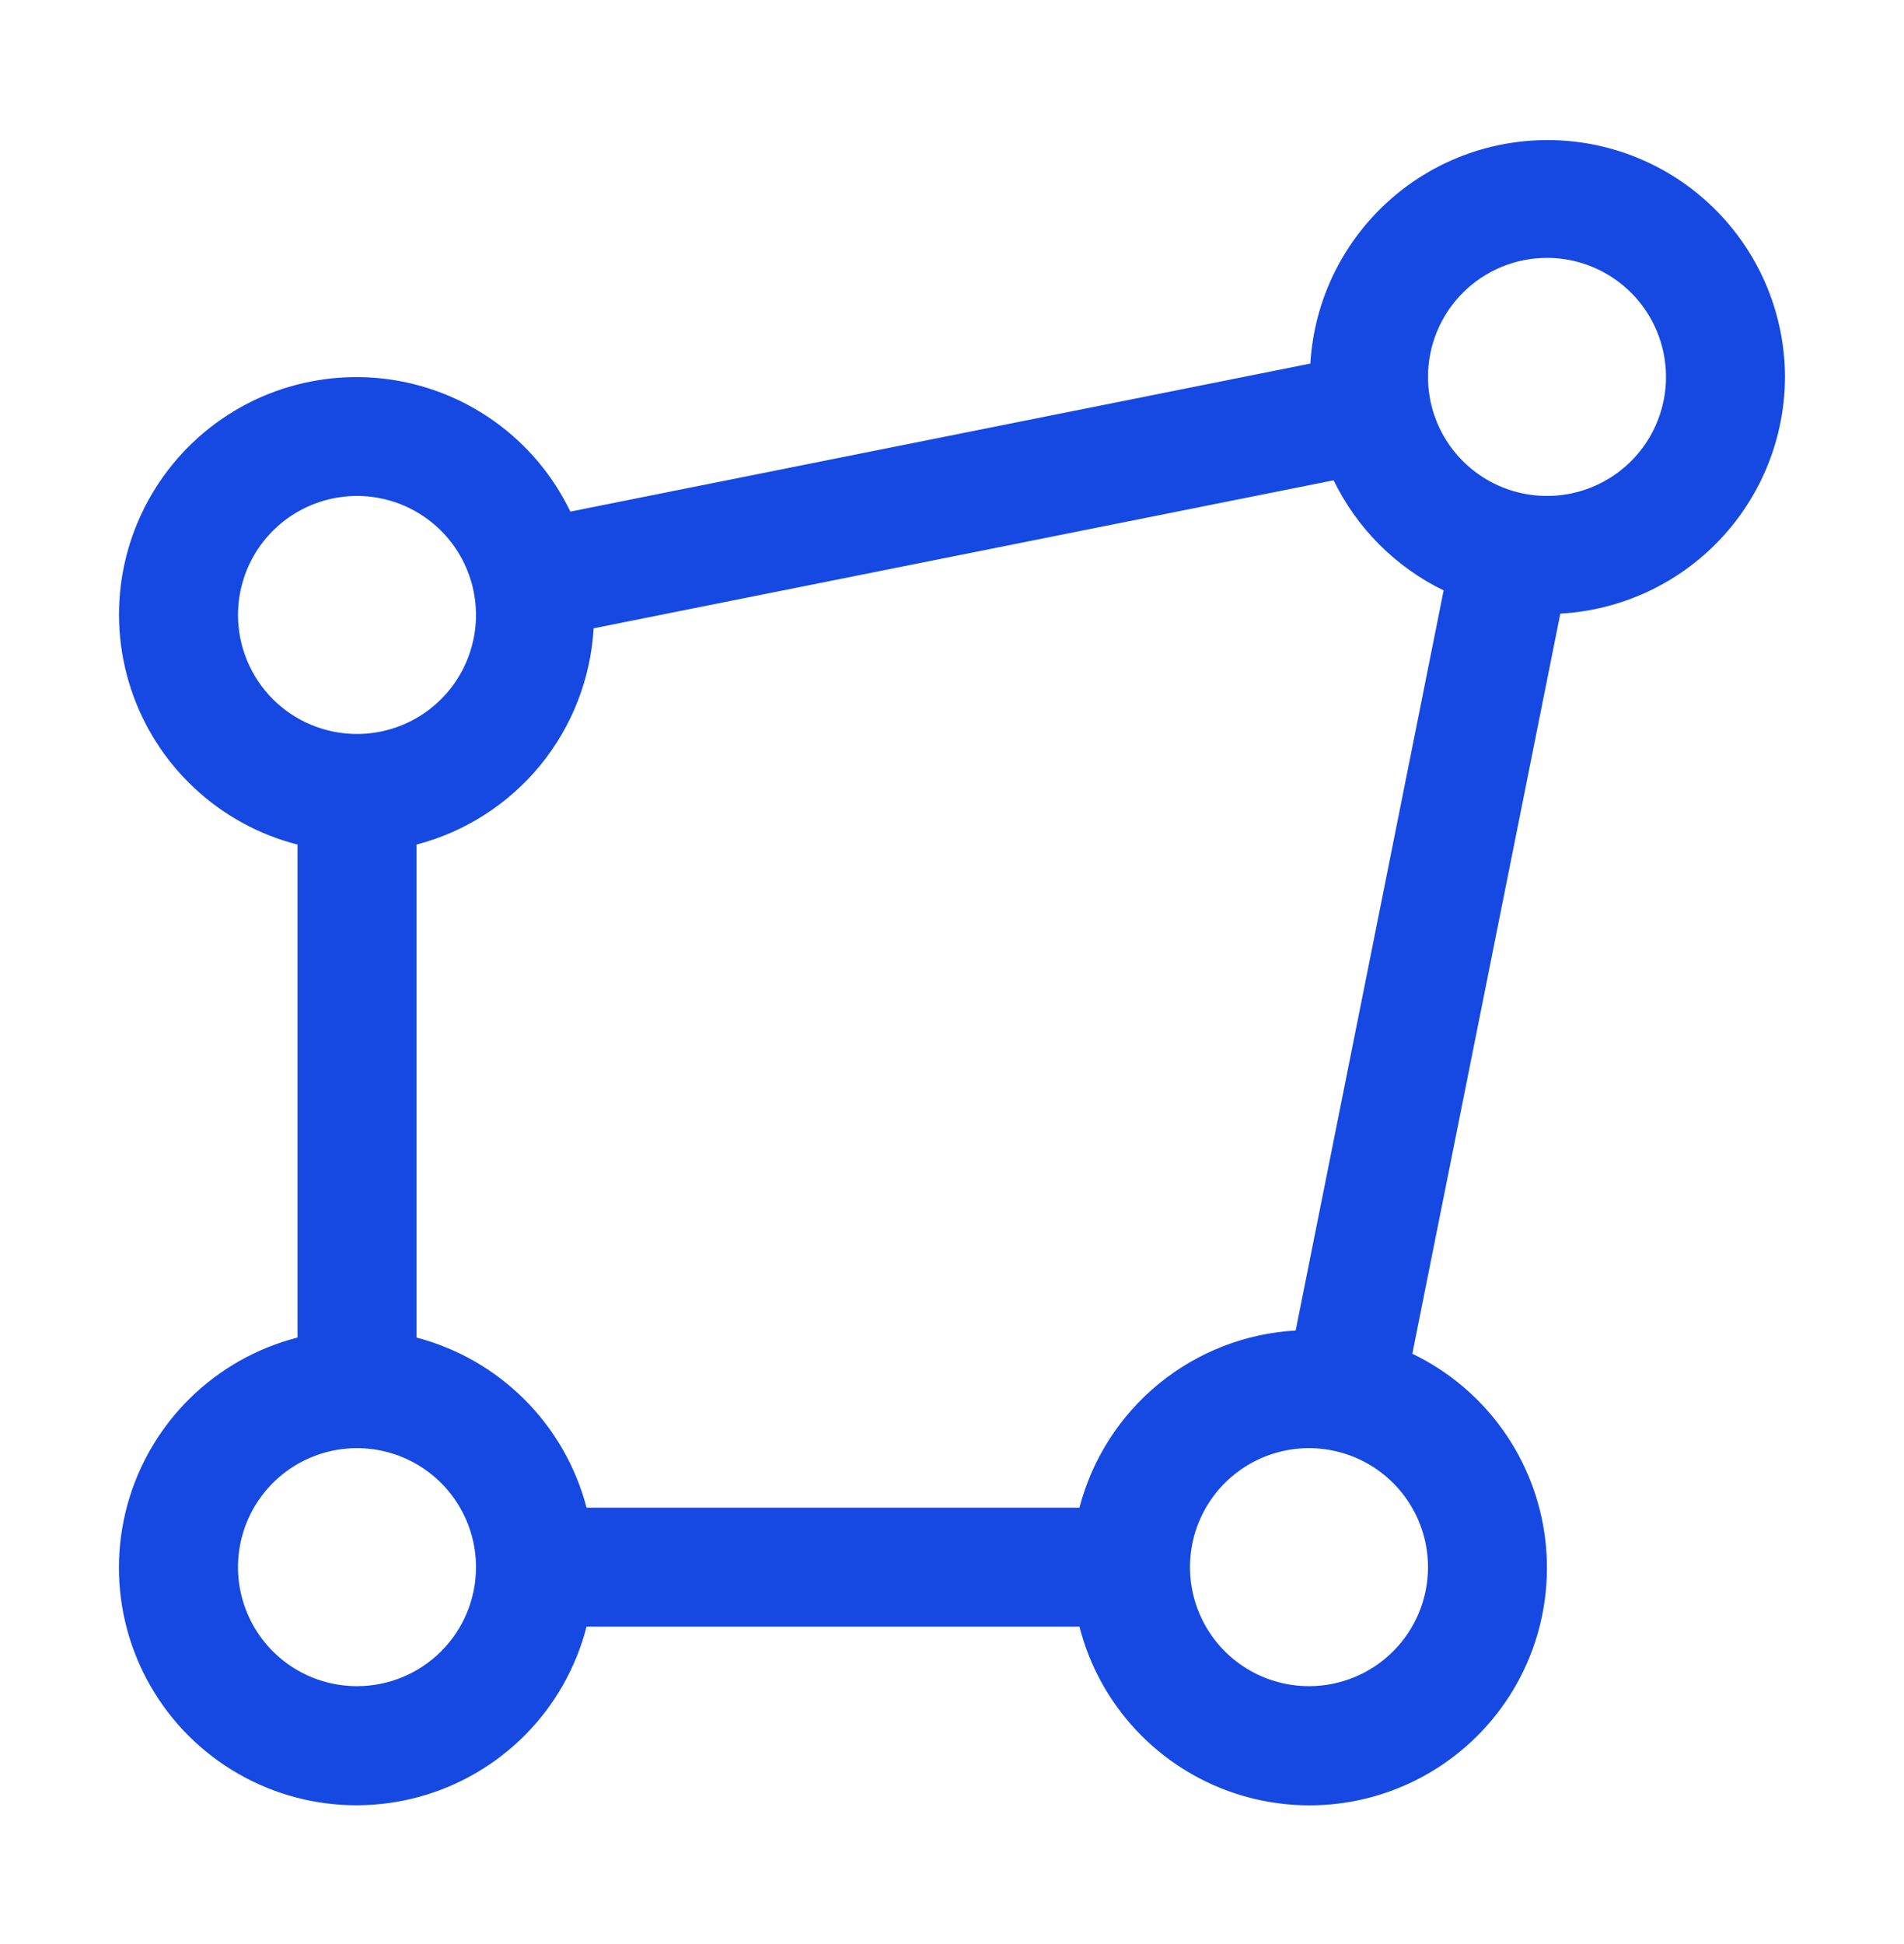 <svg width="48" height="49" viewBox="0 0 48 49" fill="none" xmlns="http://www.w3.org/2000/svg">
<path d="M45 9.5C44.995 7.944 44.385 6.451 43.298 5.338C42.212 4.224 40.735 3.576 39.18 3.533C37.624 3.489 36.113 4.052 34.966 5.104C33.819 6.155 33.126 7.611 33.034 9.164L14.379 12.895C13.942 11.988 13.285 11.206 12.466 10.621C11.648 10.036 10.695 9.667 9.696 9.547C8.698 9.428 7.685 9.562 6.751 9.937C5.818 10.313 4.994 10.918 4.357 11.696C3.719 12.474 3.288 13.4 3.102 14.389C2.917 15.378 2.985 16.397 3.298 17.353C3.611 18.309 4.16 19.171 4.895 19.858C5.629 20.546 6.525 21.038 7.5 21.287V33.713C6.476 33.976 5.54 34.504 4.787 35.245C4.034 35.986 3.49 36.913 3.211 37.932C2.932 38.952 2.927 40.026 3.198 41.048C3.469 42.069 4.005 43.001 4.752 43.748C5.499 44.495 6.431 45.031 7.452 45.302C8.473 45.573 9.548 45.568 10.568 45.289C11.587 45.01 12.514 44.466 13.255 43.713C13.996 42.96 14.524 42.024 14.787 41H27.213C27.462 41.975 27.953 42.872 28.641 43.607C29.328 44.342 30.19 44.892 31.147 45.206C32.103 45.519 33.123 45.587 34.113 45.402C35.102 45.217 36.029 44.785 36.807 44.147C37.586 43.509 38.191 42.685 38.567 41.751C38.942 40.817 39.076 39.804 38.956 38.804C38.837 37.805 38.467 36.852 37.881 36.033C37.295 35.215 36.512 34.557 35.605 34.121L39.336 15.466C40.863 15.382 42.3 14.717 43.353 13.608C44.406 12.499 44.995 11.03 45 9.5ZM39 6.5C39.593 6.5 40.173 6.676 40.666 7.006C41.16 7.336 41.544 7.804 41.771 8.352C41.998 8.9 42.058 9.504 41.942 10.085C41.826 10.668 41.541 11.202 41.121 11.622C40.701 12.041 40.167 12.327 39.585 12.443C39.003 12.558 38.4 12.499 37.852 12.272C37.303 12.045 36.835 11.66 36.505 11.167C36.176 10.674 36 10.094 36 9.5C36 8.705 36.316 7.942 36.878 7.379C37.441 6.816 38.204 6.5 39 6.5ZM6 15.5C6 14.907 6.176 14.327 6.505 13.834C6.835 13.34 7.303 12.956 7.852 12.729C8.4 12.502 9.003 12.442 9.585 12.558C10.167 12.674 10.701 12.959 11.121 13.379C11.54 13.799 11.826 14.333 11.942 14.915C12.058 15.497 11.998 16.1 11.771 16.648C11.544 17.197 11.16 17.665 10.666 17.995C10.173 18.324 9.593 18.5 9 18.5C8.204 18.5 7.441 18.184 6.878 17.622C6.316 17.059 6 16.296 6 15.5ZM9 42.5C8.406 42.5 7.826 42.324 7.333 41.995C6.84 41.665 6.455 41.197 6.228 40.648C6.001 40.1 5.942 39.497 6.057 38.915C6.173 38.333 6.459 37.798 6.878 37.379C7.298 36.959 7.832 36.674 8.414 36.558C8.996 36.442 9.6 36.502 10.148 36.729C10.696 36.956 11.164 37.34 11.494 37.834C11.824 38.327 12 38.907 12 39.5C12 40.296 11.684 41.059 11.121 41.622C10.558 42.184 9.795 42.5 9 42.5ZM27.213 38H14.787C14.517 36.969 13.978 36.029 13.224 35.276C12.471 34.522 11.53 33.983 10.5 33.713V21.287C11.725 20.968 12.817 20.268 13.62 19.289C14.422 18.309 14.893 17.1 14.965 15.836L33.621 12.106C34.208 13.315 35.185 14.293 36.394 14.881L32.664 33.535C31.399 33.607 30.191 34.078 29.211 34.88C28.232 35.683 27.532 36.775 27.213 38ZM33 42.5C32.406 42.5 31.826 42.324 31.333 41.995C30.84 41.665 30.455 41.197 30.228 40.648C30.001 40.1 29.942 39.497 30.057 38.915C30.173 38.333 30.459 37.798 30.878 37.379C31.298 36.959 31.832 36.674 32.414 36.558C32.996 36.442 33.599 36.502 34.148 36.729C34.696 36.956 35.164 37.34 35.494 37.834C35.824 38.327 36 38.907 36 39.5C36 40.296 35.684 41.059 35.121 41.622C34.558 42.184 33.795 42.5 33 42.5Z" fill="#1649E2"/>
</svg>
